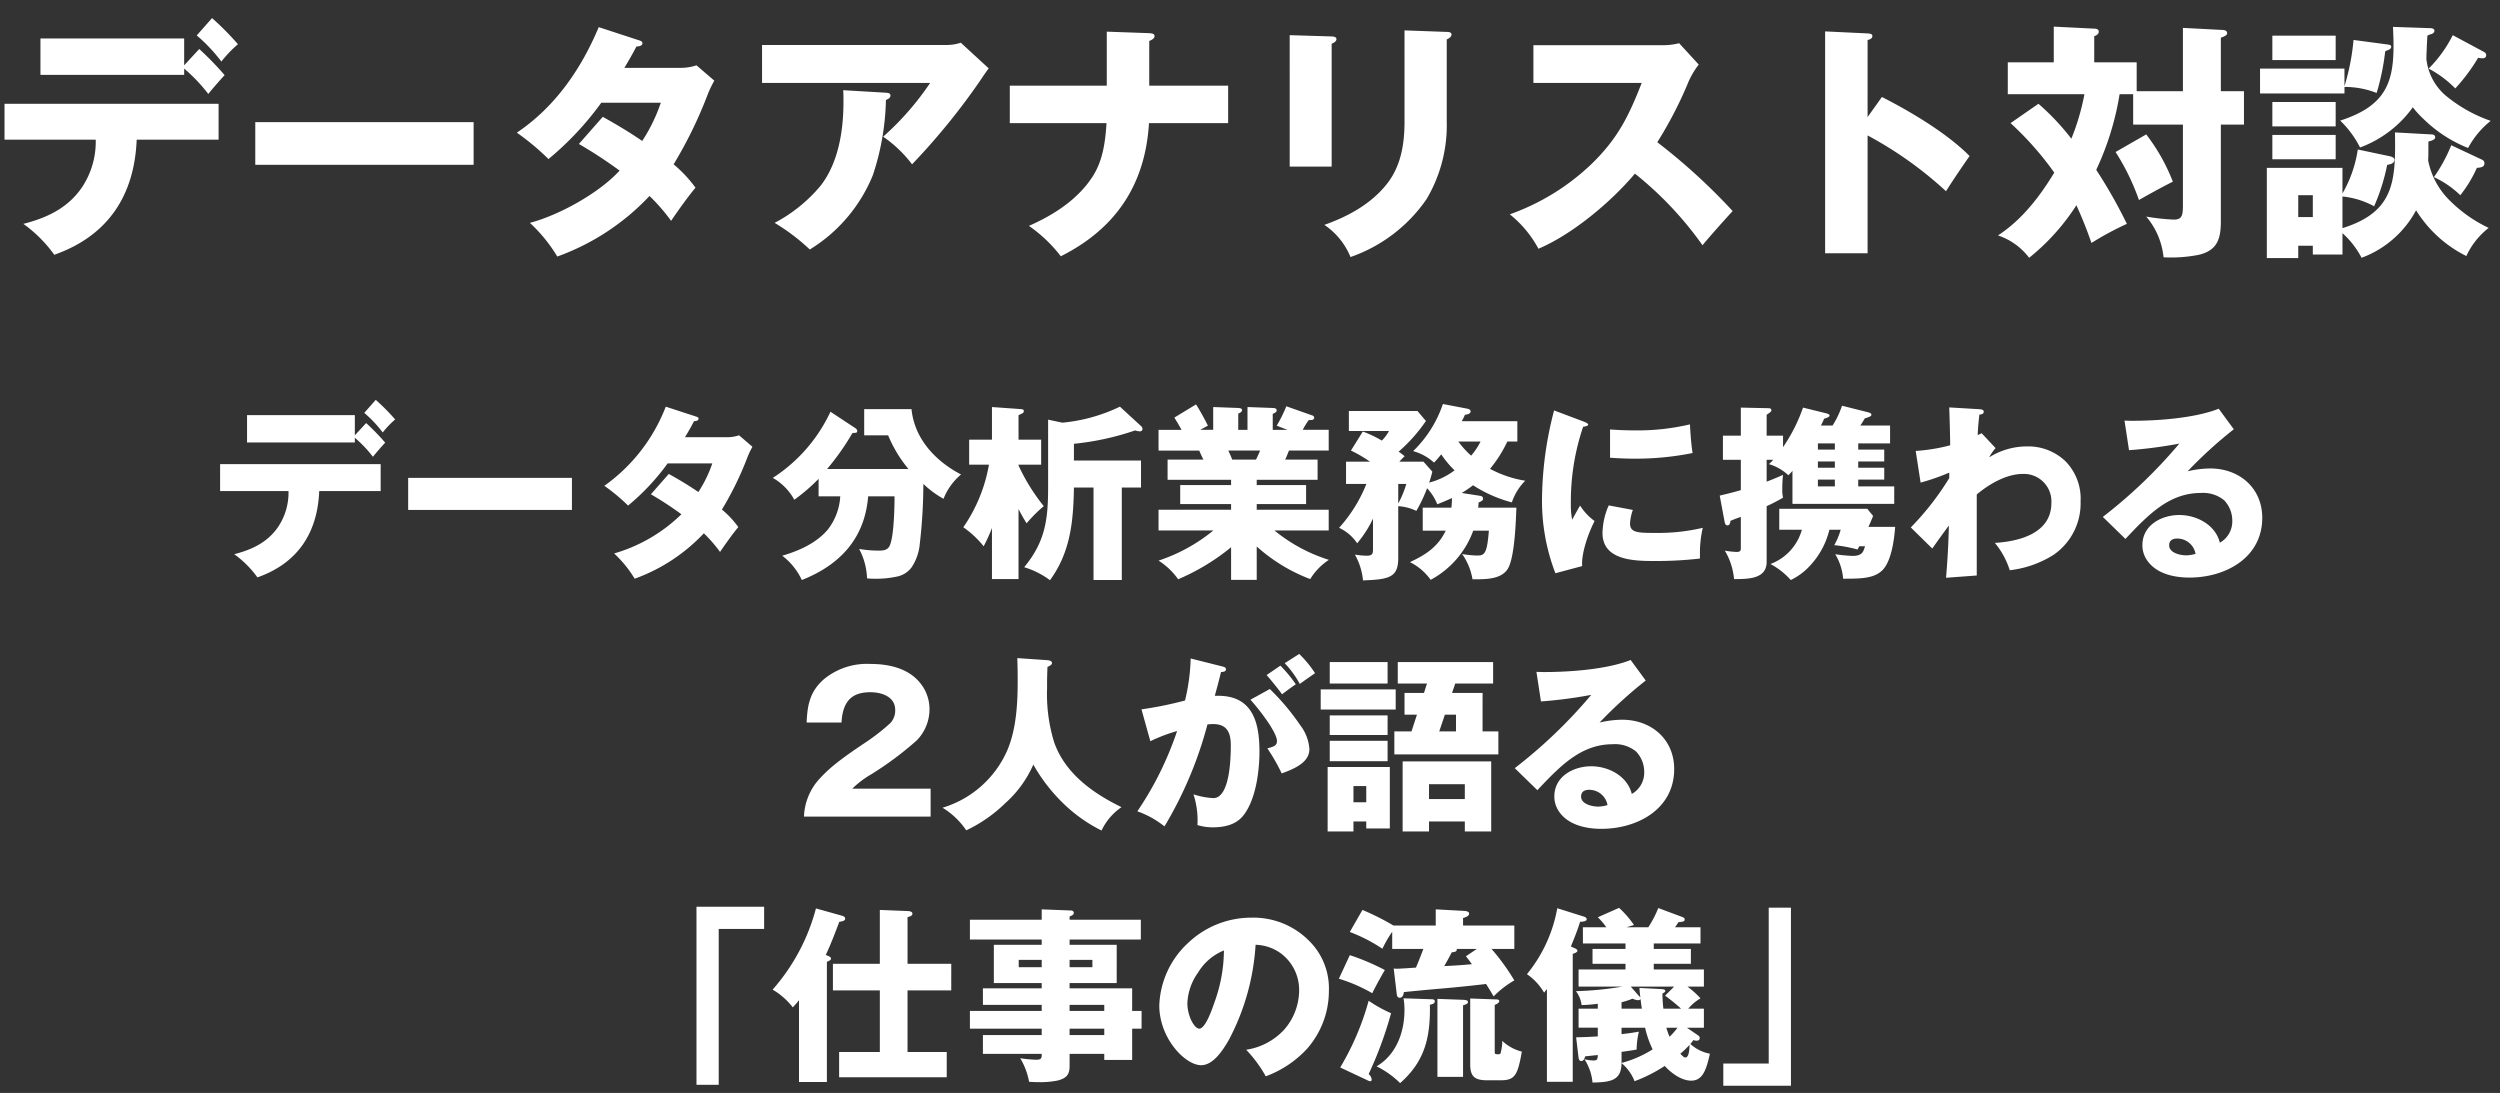 <svg xmlns="http://www.w3.org/2000/svg" xmlns:xlink="http://www.w3.org/1999/xlink" width="398" height="174" viewBox="0 0 398 174">
  <rect x="0" y="0" width="398" height="174" fill="#333333" stroke="none"/>
  <defs>
    <clipPath id="clip-path">
      <rect id="長方形_114" data-name="長方形 114" width="398" height="174" transform="translate(763 383)" fill="none" stroke="#707070" stroke-width="1"/>
    </clipPath>
  </defs>
  <g id="マスクグループ_25" data-name="マスクグループ 25" transform="translate(-763 -383)" clip-path="url(#clip-path)">
    <g id="グループ_325" data-name="グループ 325">
      <path id="パス_63" data-name="パス 63" d="M232.82,9.66l-1.83,2.07a19.283,19.283,0,0,1,2.94,3.12,14.329,14.329,0,0,1,1.98-2.07A33.686,33.686,0,0,0,232.82,9.66Zm-3.33,5.64V12.09H212.33v4.35h17.16v-.75a19.676,19.676,0,0,1,2.88,3.03c.63-.78,1.26-1.5,1.95-2.25a37.053,37.053,0,0,0-3.03-3.12Zm-5.67,8.88h9.78V19.89H208.04v4.29h10.89a9.819,9.819,0,0,1-1.65,5.7c-1.68,2.46-4.17,3.63-6.99,4.35a15.955,15.955,0,0,1,3.69,3.69C220.37,35.67,223.55,30.87,223.82,24.18Zm14.16-2.1v5.1h26.07v-5.1Zm49.95,5.04a51.322,51.322,0,0,0,4.08-8.37,13.3,13.3,0,0,1,.78-1.62l-2.13-1.83a5.971,5.971,0,0,1-2.07.3h-6.54c.51-.84.99-1.68,1.44-2.55.24,0,.72-.06.72-.39,0-.21-.15-.27-.54-.39l-4.68-1.53a27.6,27.6,0,0,1-9.78,12.6,29.64,29.64,0,0,1,3.78,3.15,36.17,36.17,0,0,0,6.3-6.72h7.11a20.045,20.045,0,0,1-2.22,4.56c-1.53-1.05-3.09-1.98-4.71-2.88l-2.85,3.24a54.188,54.188,0,0,1,4.86,3.18,25.4,25.4,0,0,1-10.71,6.24,18.451,18.451,0,0,1,3.27,4.02,28.191,28.191,0,0,0,11.01-7.23,22.066,22.066,0,0,1,2.58,2.97c.81-1.2,2.01-2.88,2.91-3.96A15.324,15.324,0,0,0,287.93,27.12Zm23.28-2.1h4.2c0,1.8-.09,6.15-.72,7.74-.33.87-1.11.9-1.92.9a19.229,19.229,0,0,1-3-.27,10.583,10.583,0,0,1,1.26,4.68,9.231,9.231,0,0,0,.99.06,15.613,15.613,0,0,0,3.72-.33,3.787,3.787,0,0,0,2.4-1.5,8.021,8.021,0,0,0,1.29-3.72,84.366,84.366,0,0,0,.57-9.54,15.584,15.584,0,0,0,3.21,2.37A9.651,9.651,0,0,1,326,21.54c-4.08-2.13-7.41-5.67-7.89-10.41h-7.53V15.3h3.81a20.837,20.837,0,0,0,3.24,5.37H304.67a40.1,40.1,0,0,0,4.02-5.7,1.078,1.078,0,0,1,.33-.06c.21,0,.45,0,.45-.27a.57.57,0,0,0-.3-.48l-3.96-2.61a25.173,25.173,0,0,1-9.18,10.53,8.87,8.87,0,0,1,3.42,3.48,29.084,29.084,0,0,0,3.87-3.33v2.79h3.45a9.544,9.544,0,0,1-1.95,5.25c-1.83,2.19-4.62,3.42-7.29,4.2a10.236,10.236,0,0,1,3.12,3.87C306.71,35.94,310.67,31.74,311.21,25.02Zm40.38-1.41h3.06V19.32H343.97V16.65a43.2,43.2,0,0,0,9.75-2.13,2.568,2.568,0,0,0,.72.15.4.4,0,0,0,.45-.39.672.672,0,0,0-.24-.45l-3.36-3.09a26.851,26.851,0,0,1-9.15,2.55l-2.28-.48V23.52c0,5.13-.42,8.67-3.81,12.78a13.254,13.254,0,0,1,4.11,2.07c3.27-4.5,3.72-9.36,3.81-14.76h3.12V38.34h4.5ZM335.15,20.1v-.12h3.6V15.99h-3.6v-3.9c.66-.27.84-.39.84-.63,0-.27-.18-.3-.45-.33l-4.62-.33v5.19h-3.63v3.99h3.15a25.047,25.047,0,0,1-4.08,9.96,15.549,15.549,0,0,1,3.24,3.03,28,28,0,0,0,1.32-2.91v8.13h4.23V27.03a24.587,24.587,0,0,0,1.29,2.28,21.335,21.335,0,0,1,2.73-2.73A30.748,30.748,0,0,1,335.15,20.1Zm40.74,10.35h8.64v-3.3H373.07v-.9h7.86V23.22h-7.86v-.84h9.69V19.17H377.6c.21-.45.42-.96.6-1.44h6.33v-3.3h-4.14a13.56,13.56,0,0,1,.96-1.56h.36c.36,0,.51-.18.51-.39a.382.382,0,0,0-.27-.33l-4.17-1.47a21.119,21.119,0,0,1-1.53,3.09l1.71.66h-2.34V11.88c.24-.09.63-.24.63-.57,0-.3-.39-.36-.63-.36l-4.02-.15v3.63h-1.47V11.85c.42-.18.6-.33.6-.57,0-.21-.18-.3-.6-.33l-3.99-.15v3.63h-2.07l1.23-.66a37.484,37.484,0,0,0-1.89-3.39l-3.45,2.1c.39.63.78,1.29,1.14,1.95h-3.66v3.3h6.48c.09.24.45,1.02.66,1.44h-5.7v3.21h10.11v.84h-8.1v3.03h8.1v.9H357.44v3.3h8.73a27.325,27.325,0,0,1-8.73,4.8,10.919,10.919,0,0,1,3.12,2.97,34.741,34.741,0,0,0,8.43-5.1v5.19h4.08V33a27.1,27.1,0,0,0,8.52,5.19,9.636,9.636,0,0,1,2.97-3.06A25.88,25.88,0,0,1,375.89,30.45Zm-7.35-12.72h5.07c-.21.51-.42.96-.66,1.44h-3.78C369.11,18.99,368.75,18.15,368.54,17.73Zm37.17,6.75a17.381,17.381,0,0,0,1.8-1.23,21.124,21.124,0,0,0,6.18,2.73,8.778,8.778,0,0,1,2.13-3.45,17.715,17.715,0,0,1-5.61-1.89,20.533,20.533,0,0,0,2.76-4.35h1.59V13.05h-8.85a8.078,8.078,0,0,0,.51-1.02c.3-.03.9-.12.9-.54,0-.3-.33-.39-.63-.45l-3.78-.72a18.808,18.808,0,0,1-4.74,7.5,8.09,8.09,0,0,1,3.33,1.83,17.234,17.234,0,0,0,1.14-1.32,15.749,15.749,0,0,0,2.13,2.55,11.513,11.513,0,0,1-4.05,1.95c.18-.51.36-1.14.51-1.74l-1.41-1.59h-3.84a11.081,11.081,0,0,1,.84-.87,8.882,8.882,0,0,0-.96-.72,25.8,25.8,0,0,0,4.35-4.89l-1.35-1.59H387.74v3.18h6.39a6.357,6.357,0,0,1-1.14,1.53,18.682,18.682,0,0,0-3.03-1.44l-1.89,3.03a20.478,20.478,0,0,1,3.03,1.77h-3.81v3.54h3.24a23.177,23.177,0,0,1-4.35,6.99,6.935,6.935,0,0,1,2.88,2.46,17.525,17.525,0,0,0,2.52-3.93V33.3c0,.78,0,1.17-1.02,1.17a13.01,13.01,0,0,1-1.86-.18,10.308,10.308,0,0,1,1.29,4.11c4.2-.15,5.61-.48,5.61-3.57V26.58a7.868,7.868,0,0,1,2.88.75,23.235,23.235,0,0,0,1.71-3.6,7.851,7.851,0,0,1,1.62,2.55q1.17-.45,2.34-.99a13.084,13.084,0,0,1-.09,1.53H399.5v3.66h3.66c-1.23,2.58-3.18,3.84-5.7,5.01a8.83,8.83,0,0,1,3.3,2.82,14.5,14.5,0,0,0,6.78-7.83h2.49c-.3,3.66-.66,3.96-1.89,3.96a15.866,15.866,0,0,1-2.37-.24,9.7,9.7,0,0,1,1.65,4.02h.63c1.86,0,4.29-.09,5.16-1.98.93-2.07,1.11-7.02,1.2-9.42h-6.09a5.611,5.611,0,0,0,.06-.81c.51-.24.72-.33.72-.63,0-.33-.27-.42-.51-.45Zm1.5-5.94a13.293,13.293,0,0,1-2.04-2.25h3.54A11.307,11.307,0,0,1,407.21,18.54ZM395.6,26.16V23.04h1.29A16.677,16.677,0,0,1,395.6,26.16Zm24.81-14.82a57.255,57.255,0,0,0-1.92,13.92,32.054,32.054,0,0,0,2.13,12l4.26-1.14c-.15-2.07,1.02-5.34,1.98-7.17a9,9,0,0,1-2.31-2.46c-.27.45-.66,1.14-1.26,2.25a11.636,11.636,0,0,1-.21-2.49,37.175,37.175,0,0,1,1.95-12.3c.36-.06.81-.15.81-.36,0-.18-.48-.39-.81-.51Zm8.91,3.03v4.5c1.29.09,2.61.15,3.9.15a45.515,45.515,0,0,0,9.24-.9c-.21-1.23-.36-3.3-.42-4.56a36.463,36.463,0,0,1-8.82.96C431.93,14.52,430.61,14.46,429.32,14.37Zm-.21,12.09a11.247,11.247,0,0,0-.99,4.41c0,4.29,4.95,4.44,8.1,4.44a60.68,60.68,0,0,0,7.41-.39v-.69a17.841,17.841,0,0,1,.45-4.2,30.83,30.83,0,0,1-7.41.81c-2.85,0-4.17,0-4.17-1.5a7.7,7.7,0,0,1,.45-2.16Zm39.72-8.88v-.99h5.07V13.74h-4.74c.27-.39.48-.72.72-1.14.75-.21,1.05-.36,1.05-.57,0-.27-.39-.36-.63-.42l-4.05-1.02a14.481,14.481,0,0,1-1.5,3.15h-1.86a11.912,11.912,0,0,0,.51-1.08c.39-.12.87-.27.87-.51,0-.12-.12-.24-.57-.36l-3.66-.9a26.447,26.447,0,0,1-3.18,6.3V15.36h-2.61V12.03c.63-.42.75-.51.75-.72,0-.27-.15-.33-.75-.33l-4.11-.09v4.47h-2.85V19.2h2.85v4.83c-1.11.33-2.22.6-3.36.87l.75,4.02c.06.33.12.72.48.72s.45-.42.48-.72c.48-.21,1.05-.42,1.65-.63v4.95c0,.33,0,.63-.66.63a13.492,13.492,0,0,1-1.89-.21,10.62,10.62,0,0,1,1.47,4.53c2.22,0,5.19,0,5.19-2.73V26.58a26.793,26.793,0,0,0,2.61-1.35,5.259,5.259,0,0,1-.12-1.38,18.848,18.848,0,0,1,.12-2.25q-1.3.585-2.61,1.08V19.2h1.05a7.359,7.359,0,0,1-.69.69,7.579,7.579,0,0,1,3.09,1.77,7.606,7.606,0,0,0,.66-.69v5.25h16.2V23.43h-5.73V22.35h4.14V20.46h-4.14v-.99h4.14V17.58Zm-6.42,0v-.99h2.7v.99Zm0,2.88v-.99h2.7v.99Zm0,1.89h2.7v1.08h-2.7Zm1.83,7.98h1.8a11.814,11.814,0,0,1-1.02,2.46,21.642,21.642,0,0,1,3.69.69,2.744,2.744,0,0,0,.27-.51h.93c-.27.9-.45,1.53-2.01,1.53a23.976,23.976,0,0,1-2.73-.27,9.058,9.058,0,0,1,1.26,3.9c2.79,0,4.77-.03,6.12-1.23,1.56-1.38,2.01-5.01,2.16-7.02h-4.26c.27-.57.51-1.14.75-1.74L470.27,27H456.26v3.33h3.6a8.134,8.134,0,0,1-5.01,5.46,11.609,11.609,0,0,1,3.24,2.55,10.054,10.054,0,0,0,3.09-2.31A12.738,12.738,0,0,0,464.24,30.33Zm23.61-15.06c.03-1.05.15-2.28.27-3.27.39-.03.69-.12.69-.45s-.33-.39-.93-.42l-4.56-.27c.06,1.62.15,5.04.15,6.03a28.336,28.336,0,0,1-5.49.9l.78,5.04a34.152,34.152,0,0,0,4.56-1.59v.87a44.253,44.253,0,0,1-6.12,7.86l3.42,3.36c.81-1.17,2.01-2.82,2.64-3.66-.06,2.79-.21,5.55-.45,8.31l4.89-.36V24.72c1.92-1.62,4.71-3.27,7.32-3.27a4.378,4.378,0,0,1,4.56,4.62c0,4.83-5.1,6.12-9,6.36a12.725,12.725,0,0,1,2.37,4.35,16.554,16.554,0,0,0,6.99-2.46,9.934,9.934,0,0,0,4.29-8.49,8.509,8.509,0,0,0-2.43-6.42,8.567,8.567,0,0,0-6.09-2.34,11.285,11.285,0,0,0-6.03,1.74,6.806,6.806,0,0,1,1.02-1.47l-2.22-2.37Zm23.37-2.31.72,4.71a71.162,71.162,0,0,0,8.01-1.05,78.657,78.657,0,0,1-12.18,11.67l3.6,3.51c3.87-4.14,7.11-7.32,12.03-7.32a5.25,5.25,0,0,1,3.69,1.17,4.67,4.67,0,0,1,1.29,3.21,3.9,3.9,0,0,1-1.98,3.54c-.69-2.85-3.69-4.41-6.45-4.41-2.85,0-5.88,1.62-5.88,4.8a4.192,4.192,0,0,0,.66,2.28c1.44,2.25,4.32,2.88,6.84,2.88,5.73,0,11.58-3.15,11.58-9.51,0-4.77-3.66-7.86-8.28-7.86a15.985,15.985,0,0,0-3.6.45,69.521,69.521,0,0,1,7.35-6.69l-2.4-3.27c-3.78,1.5-9.69,1.92-13.77,1.92C512.21,12.99,512.06,12.99,511.22,12.96Zm11.31,21.21a5.221,5.221,0,0,1-1.5.24c-.93,0-2.7-.39-2.7-1.59,0-.78.54-1.08,1.26-1.08A2.939,2.939,0,0,1,522.53,34.17ZM321.155,76V71.56h-12.48a15.244,15.244,0,0,1,3.06-2.31,52.98,52.98,0,0,0,7.17-5.34,7.066,7.066,0,0,0,2.07-4.98,6.566,6.566,0,0,0-1.56-4.29c-1.89-2.28-4.98-2.94-7.83-2.94a10.785,10.785,0,0,0-7.38,2.4c-2.25,1.95-2.67,4.08-2.79,6.93h5.55c.18-3.03,1.32-4.83,4.59-4.83,1.77,0,3.96.69,3.96,2.82a2.868,2.868,0,0,1-.78,2.1,33.063,33.063,0,0,1-4.05,3.15c-3.96,2.64-5.67,4.02-7.26,5.76a9.391,9.391,0,0,0-2.43,5.97Zm13.8-25.23c.06,1.98.06,2.34.06,3.78,0,3.72-.27,7.65-1.65,10.89a16.385,16.385,0,0,1-10.32,9.15,12.04,12.04,0,0,1,3.78,3.6,22.852,22.852,0,0,0,6.21-4.32,17.747,17.747,0,0,0,4.47-6.15,27.151,27.151,0,0,0,4.77,6.18,24.148,24.148,0,0,0,6.09,4.32,9.318,9.318,0,0,1,3.18-3.72c-4.5-2.19-8.94-5.31-10.71-10.29a25.827,25.827,0,0,1-1.14-8.58c0-1.53,0-1.71.06-3.45.57-.27.72-.42.72-.63,0-.33-.42-.42-.72-.45Zm42.57.81a15.227,15.227,0,0,1,2.4,3.3c.75-.54,1.65-1.17,2.43-1.71a17.534,17.534,0,0,0-2.52-3.06Zm-15.87,5.94a59.083,59.083,0,0,1-6.93,1.41l1.41,5.07a25.984,25.984,0,0,1,4.26-1.62,52.339,52.339,0,0,1-6.33,12.78,14.885,14.885,0,0,1,4.32,2.4,62.369,62.369,0,0,0,6.84-16.23,8.5,8.5,0,0,1,.9-.06c2.25,0,2.82,1.41,2.82,3.39,0,1.89-.12,8.4-2.79,8.4a12.357,12.357,0,0,1-3.15-.6,13.556,13.556,0,0,1,.63,4.89,8.216,8.216,0,0,0,2.43.36c1.86,0,3.75-.39,4.95-1.98,1.92-2.52,2.49-6.96,2.49-10.08,0-4.59-1.05-8.88-6.57-8.88h-.54q.495-1.755.99-3.78c.51-.03.78-.12.78-.42,0-.27-.09-.36-.72-.51l-4.89-1.23A31.476,31.476,0,0,1,361.655,57.52Zm12.99-4.05c.57.63,1.95,2.34,2.46,3.06.54-.42,1.77-1.32,2.19-1.59a21.2,21.2,0,0,0-2.46-2.97Zm-2.58,3.93c1.08,1.14,4.23,5.1,4.23,6.57,0,.75-.54.9-1.53,1.17a29.151,29.151,0,0,1,2.28,3.99c2.04-.75,4.41-1.74,4.41-3.87a6.993,6.993,0,0,0-1.44-3.78,37.113,37.113,0,0,0-4.86-5.79Zm36.96,5.04V56.32h-4.86l.51-1.5h6.03V51.4h-15.18v3.42h4.65l-.48,1.5H396.6v3.45h1.98l-.87,2.67h-2.73V66.1h16.56V62.44ZM384.695,51.4v3.42h9.21V51.4Zm-1.44,4.35v3.21h11.94V55.75Zm21.54,6.69h-2.67l.9-2.67h1.77Zm-20.1-2.55v3.12h9.21V59.89Zm0,4.05v3.24h9.21V63.94ZM406.2,76.78v1.59h4.2V67.21H396.3V78.37h4.2V76.78Zm-21.84-8.67V78.37h4.11V76.78h2.04v1.11h3.75V68.11Zm21.84,5.1h-5.7V70.84h5.7Zm-17.73-2.07h2.04v2.58h-2.04ZM417.6,52.96l.72,4.71a71.163,71.163,0,0,0,8.01-1.05,78.655,78.655,0,0,1-12.18,11.67l3.6,3.51c3.87-4.14,7.11-7.32,12.03-7.32a5.249,5.249,0,0,1,3.69,1.17,4.67,4.67,0,0,1,1.29,3.21,3.9,3.9,0,0,1-1.98,3.54c-.69-2.85-3.69-4.41-6.45-4.41-2.85,0-5.88,1.62-5.88,4.8a4.192,4.192,0,0,0,.66,2.28c1.44,2.25,4.32,2.88,6.84,2.88,5.73,0,11.58-3.15,11.58-9.51,0-4.77-3.66-7.86-8.28-7.86a15.985,15.985,0,0,0-3.6.45A69.525,69.525,0,0,1,435,54.34l-2.4-3.27c-3.78,1.5-9.69,1.92-13.77,1.92C418.595,52.99,418.445,52.99,417.6,52.96Zm11.31,21.21a5.22,5.22,0,0,1-1.5.24c-.93,0-2.7-.39-2.7-1.59,0-.78.54-1.08,1.26-1.08A2.939,2.939,0,0,1,428.915,74.17ZM283.88,90.35V118.7h3.54V93.89h7.23V90.35Zm20.58,7.68c.75-1.59,1.26-2.91,2.16-5.28.6-.09.93-.18.93-.51s-.36-.42-.69-.51l-3.96-1.11a31.806,31.806,0,0,1-6.9,12.93,11.105,11.105,0,0,1,3.21,2.82,11.707,11.707,0,0,0,.99-1.14v13.02h4.44V99.11c.24-.09.66-.24.66-.51,0-.24-.39-.39-.54-.45Zm8.61,15.45h-6.48v4.02h17.13v-4.02h-6.24v-9.81h6.96V99.44h-6.96V92c.27-.06.78-.18.78-.54,0-.33-.48-.42-.75-.42l-4.44-.18v8.58H305.6v4.23h7.47Zm40.17-6.54v-3.6h-9.96v-.84h7.5V96.41h-7.5v-.84h11.34V92.42H343.28v-.51c.54-.24.66-.33.66-.57,0-.27-.21-.39-.45-.39l-4.65-.18v1.65H327.41v3.15h11.43v.84h-7.62v6.09h7.62v.84h-9.36v2.64h9.36v.96H327.41v2.82h11.43v1.02h-9.36v3h9.36v.24c0,.57-.27.69-.9.69a20.6,20.6,0,0,1-2.52-.24,11.133,11.133,0,0,1,1.41,3.75c.42.03,1.23.06,1.59.06a13.959,13.959,0,0,0,3-.27c1.44-.39,1.86-.99,1.86-2.31v-1.92h5.52v.96h4.44v-4.98h1.5v-2.82Zm-9.96-8.13h3.63v1.17h-3.63Zm-4.44,1.17h-3.66V98.81h3.66Zm9.96,6.96h-5.52v-.96h5.52Zm0,3.84h-5.52v-1.02h5.52Zm25.71,6.57a16.931,16.931,0,0,0,6.54-4.35,13.935,13.935,0,0,0,3.51-9.27,10.646,10.646,0,0,0-3.15-7.95,12.492,12.492,0,0,0-9.15-3.69,14.606,14.606,0,0,0-10.11,4.02,14.189,14.189,0,0,0-4.59,9.96c0,5.25,4.14,9.51,6.66,9.51,1.98,0,3.54-2.52,4.41-4.02a37.116,37.116,0,0,0,4.26-15.15,7.131,7.131,0,0,1,4.08,1.41,7.264,7.264,0,0,1,2.85,5.94,9.541,9.541,0,0,1-2.37,6.15,10.276,10.276,0,0,1-6.06,3.21A20.551,20.551,0,0,1,374.51,117.35Zm-6.66-20.04a24.507,24.507,0,0,1-1.47,8.16c-.42,1.23-1.47,4.29-2.46,4.29-.78,0-1.89-2.01-1.89-4.05a9,9,0,0,1,1.71-4.89A8.532,8.532,0,0,1,367.85,97.31Zm27-3.96a40.206,40.206,0,0,0-4.95-2.49l-2.01,3.51a25.723,25.723,0,0,1,5.19,2.67,18.565,18.565,0,0,1,1.56-2.7v2.73h4.95q-.54,1.485-1.17,2.97c-1.14.09-2.67.18-2.97.18a4.03,4.03,0,0,1-.57-.03l.48,4.05c.03.3.12.6.48.6.48,0,.6-.51.66-.9,2.04-.21,4.29-.42,6.42-.6,2.04-.18,4.41-.42,6.66-.69.39.6.81,1.29,1.2,1.98a15.164,15.164,0,0,1,3.3-2.55,34.918,34.918,0,0,0-3.63-5.01h3.63V93.35h-8.16v-1.2c.51-.15.96-.33.96-.69,0-.33-.36-.42-.9-.45l-4.41-.24v2.58Zm10.08,3.72h3.18l-1.74,1.17c.27.33.66.84.96,1.26-1.59.15-3.03.24-4.41.3.42-.72.87-1.53,1.2-2.19C404.63,97.55,404.93,97.52,404.93,97.07Zm-17.04.99-1.74,3.75a25.2,25.2,0,0,1,5.31,2.31c.42-.87,1.53-2.91,2.01-3.69A36.659,36.659,0,0,0,387.89,98.06Zm8.01,20.37c3.99-3.51,4.83-7.35,4.74-12.48.3-.06.78-.15.78-.54,0-.3-.3-.33-.54-.33l-4.44-.15a10.159,10.159,0,0,1,.15,1.92c0,3.48-1.32,7.08-4.44,8.91A14.411,14.411,0,0,1,395.9,118.43Zm11.16-13.47v10.5c0,1.98.78,2.52,2.7,2.52h2.19c2.28,0,2.67-.9,3.33-4.56a7.107,7.107,0,0,1-3.12-1.71,7.925,7.925,0,0,1-.27,1.98c-.09.15-.24.15-.48.15-.42,0-.45-.12-.45-.42v-7.44c.24-.09.72-.3.72-.6,0-.21-.24-.27-.39-.27Zm-5.22.06v12.42h4.08v-11.4c.66-.18.78-.33.78-.51,0-.27-.27-.33-.75-.36Zm-15.48,10.92,4.53,2.13c.21.09.48.12.48-.21a1.278,1.278,0,0,0-.48-.87,60.4,60.4,0,0,0,3.57-9.69,20.771,20.771,0,0,1-3.57-1.98A42.6,42.6,0,0,1,386.36,115.94Zm55.29-12.87h2.61v-2.73h-7.98v-.9h5.91V97.07h-5.91V96.2h7.44V93.62h-4.05l.54-.81c.72-.06.99-.12.99-.42,0-.24-.18-.33-.42-.42L437,90.56a17.44,17.44,0,0,1-1.59,3.06h-3.48l1.2-.36a15.974,15.974,0,0,0-2.37-2.73l-3.39,1.5a9.714,9.714,0,0,1,1.35,1.59H425V96.2h6.78v.87h-5.25v2.37h5.25v.9h-7.47v2.73h6.96a51.218,51.218,0,0,1-7.38.72,4.657,4.657,0,0,1,.9,2.22,24.26,24.26,0,0,0,2.58-.21v.78h-3.06v3.03h3.06v1.38c-1.14.09-2.25.12-3.45.15l.39,3.27c.03.21.15.51.42.51.39,0,.54-.42.63-.75l2.01-.21c-.03.6-.03.87-.69.87a5.967,5.967,0,0,1-1.44-.21,8.248,8.248,0,0,1,1.29,3.72c2.82-.06,4.59-.27,4.62-3.09a6.981,6.981,0,0,1,2.07,2.88,24.047,24.047,0,0,0,4.8-2.43c1.02,1.11,2.64,2.34,4.23,2.34,1.89,0,2.43-1.92,2.97-4.29a6.293,6.293,0,0,1-3.12-1.56,2.248,2.248,0,0,0,.45-.6,2.766,2.766,0,0,0,.54.09c.3,0,.51-.12.51-.45a.457.457,0,0,0-.21-.36l-1.83-1.26h2.7v-3.03h-2.49a7.817,7.817,0,0,1,1.95-1.65A15.265,15.265,0,0,0,441.65,103.07Zm-18.57-6.39c.54-1.29,1.05-2.58,1.47-3.93.69-.03,1.05-.12,1.05-.42,0-.24-.27-.36-.48-.42l-4.2-1.32a22.953,22.953,0,0,1-4.83,10.5,9.127,9.127,0,0,1,2.73,2.94l.45-.57v14.76h4.11V97.85c.21-.06.75-.24.75-.48,0-.21-.3-.36-.51-.45Zm8.07,16.77c.54-.06,1.74-.24,2.4-.36a13.009,13.009,0,0,1,.36-2.85c-.84.15-1.83.3-2.76.39v-1.02h3.75a15.682,15.682,0,0,0,1.2,3.45,17.672,17.672,0,0,1-4.95,2.16Zm8.37-10.38-1.44,1.44a29.754,29.754,0,0,1,2.55,2.07h-2.82a21.476,21.476,0,0,1-.15-2.4c.33-.18.45-.3.45-.42,0-.15-.09-.27-.66-.3l-3.45-.18c.03.51.09,1.11.15,1.56a1.6,1.6,0,0,0-.33-.39l-1.2-1.38Zm-5.13,3.51h-3.24v-1.02a11.8,11.8,0,0,0,1.74-.57,2.726,2.726,0,0,0,.87.24.434.434,0,0,0,.42-.18C434.21,105.38,434.3,106.1,434.39,106.58Zm6.12,7.17a16.322,16.322,0,0,0,1.47-1.41c-.03.87-.12,2.01-.66,2.01C441.08,114.35,440.84,114.11,440.51,113.75Zm-.45-4.14a11.7,11.7,0,0,1-1.26,1.44,8.219,8.219,0,0,1-.51-1.44Zm18.06,9.24V90.5h-3.54v24.81h-7.23v3.54Z" transform="translate(590 437)" fill="#fff"/>
      <path id="パス_62" data-name="パス 62" d="M206.76,12.88l-2.44,2.76a25.71,25.71,0,0,1,3.92,4.16,19.106,19.106,0,0,1,2.64-2.76A44.913,44.913,0,0,0,206.76,12.88Zm-4.44,7.52V16.12H179.44v5.8h22.88v-1a26.235,26.235,0,0,1,3.84,4.04c.84-1.04,1.68-2,2.6-3a49.4,49.4,0,0,0-4.04-4.16Zm-7.56,11.84H207.8V26.52H173.72v5.72h14.52a13.092,13.092,0,0,1-2.2,7.6c-2.24,3.28-5.56,4.84-9.32,5.8a21.273,21.273,0,0,1,4.92,4.92C190.16,47.56,194.4,41.16,194.76,32.24Zm18.88-2.8v6.8H248.4v-6.8Zm66.6,6.72A68.427,68.427,0,0,0,285.68,25a17.735,17.735,0,0,1,1.04-2.16l-2.84-2.44a7.961,7.961,0,0,1-2.76.4H272.4c.68-1.12,1.32-2.24,1.92-3.4.32,0,.96-.08.96-.52,0-.28-.2-.36-.72-.52l-6.24-2.04c-2.8,6.68-6.96,12.72-13.04,16.8a39.522,39.522,0,0,1,5.04,4.2,48.226,48.226,0,0,0,8.4-8.96h9.48a26.728,26.728,0,0,1-2.96,6.08c-2.04-1.4-4.12-2.64-6.28-3.84l-3.8,4.32a72.252,72.252,0,0,1,6.48,4.24c-3.24,3.56-9.6,7.08-14.28,8.32a24.6,24.6,0,0,1,4.36,5.36A37.588,37.588,0,0,0,276.4,41.2a29.421,29.421,0,0,1,3.44,3.96c1.08-1.6,2.68-3.84,3.88-5.28A20.433,20.433,0,0,0,280.24,36.16Zm14.08-19V23.2h26.76a44.9,44.9,0,0,1-7.48,8.56,20.03,20.03,0,0,1,4.6,4.4,106.627,106.627,0,0,0,10.84-13.32c.56-.84,1-1.48,1.36-1.96l-4.44-4.08a7.1,7.1,0,0,1-2.24.36Zm12.92,7.2c.04.64.04,1.28.04,1.92,0,4.52-.8,9.6-3.6,13.24a24.161,24.161,0,0,1-7.36,5.96,32.213,32.213,0,0,1,5.6,4.24,24.825,24.825,0,0,0,10.04-11.84,40.382,40.382,0,0,0,2.08-11.96c.28-.12.72-.32.72-.68,0-.4-.28-.44-.72-.48Zm41.96-.72H333.76V29.6h15.4c-.2,2.96-.56,5.92-2.2,8.48-2.36,3.68-6.24,6.16-10.16,7.88a22.46,22.46,0,0,1,5.08,4.84c8.76-4.4,13.44-11.4,14.04-21.2h12.6V23.64H355.96V16.52c.32-.12.84-.36.84-.76,0-.16,0-.44-.84-.48l-6.76-.24Zm47.4-8.8V29.36c0,3.44-.52,6.92-2.68,9.76-2.52,3.28-6.24,5.32-10.08,6.68A11.354,11.354,0,0,1,388,50.92a24.39,24.39,0,0,0,12.12-9.24,23.031,23.031,0,0,0,3.2-12.36V16.28c.44-.2.76-.44.76-.8s-.48-.4-.76-.4Zm-18.28.76V36.52H385V16.96c.32-.12.76-.36.76-.72,0-.2-.08-.4-.76-.44Zm58.52,17.04a63.656,63.656,0,0,0,4.76-9.12,13.02,13.02,0,0,1,1.84-3.24l-3.12-3.4a10.838,10.838,0,0,1-2.76.32H417.12v6h17.24c-2.08,5.32-3.8,8.84-8,12.92a36.46,36.46,0,0,1-13,8,17.776,17.776,0,0,1,4.56,5.48c5.4-2.28,11.6-7.48,15.36-11.96a55.93,55.93,0,0,1,10.76,11.4c1.08-1.32,3.72-4.28,4.8-5.44A95.5,95.5,0,0,0,436.84,32.64Zm33.48-4V16.36c.28-.04.76-.2.76-.6,0-.24-.08-.4-.76-.44L463.56,15V50.32h6.76V31.56a60.519,60.519,0,0,1,12.48,8.88c1.2-1.88,2.44-3.72,3.76-5.6-3.6-3.64-9.4-7.08-13.96-9.4Zm42.84-4.12v-4.6H506.4V15.76c.36-.12.72-.32.72-.72s-.4-.48-.72-.48l-6.44-.32v5.68h-7.32V25h12.2a36.81,36.81,0,0,1-2.08,7.08,38.329,38.329,0,0,0-5.24-5.56l-4.44,3.08a50.1,50.1,0,0,1,6.96,7.88c-2.32,3.84-5.16,7.52-8.96,10a10.314,10.314,0,0,1,4.96,3.56,34.8,34.8,0,0,0,7.52-8.36c.92,2,1.68,3.92,2.4,6a47.7,47.7,0,0,1,5.64-3.04,79.222,79.222,0,0,0-4.88-8.6A45.218,45.218,0,0,0,510.44,25h2.16v4.84h7.92V42.68c0,1.64-.16,2.28-1.44,2.28a33.611,33.611,0,0,1-4.4-.48,11.8,11.8,0,0,1,2.76,6.48,22.639,22.639,0,0,0,5.64-.4c2.96-.72,3.48-2.6,3.48-5.36V29.84h3.68V24.52h-3.68V16c.72-.24,1-.44,1-.72,0-.48-.56-.52-.92-.52l-6.12-.32V24.52Zm1.52,6.88-4.88,2.8a36.482,36.482,0,0,1,3.72,7.64c1.76-1,3.64-2.04,5.4-2.92A30.316,30.316,0,0,0,514.68,31.4Zm42.44-4.32a14.81,14.81,0,0,0,1.68,1.84,21.482,21.482,0,0,0,7.12,4.64,13.865,13.865,0,0,1,3.6-4.32,23.015,23.015,0,0,1-7.28-4.12,8.987,8.987,0,0,1-2.96-5.72c0-.64.08-2.4.16-3.72a2.144,2.144,0,0,1,.44-.2c.36-.08.68-.24.68-.6s-.48-.4-.8-.4l-5.8-.2c.4,7.84-.2,12.28-8.4,14.92a15.836,15.836,0,0,1,3.16,4.28A18,18,0,0,0,557.12,27.08Zm6.36-11.48a20.3,20.3,0,0,1-3.84,5.32,16.982,16.982,0,0,1,4.24,3.16,29.223,29.223,0,0,0,3.64-4.88,3.264,3.264,0,0,0,.72.08c.4,0,.56-.24.56-.48,0-.28-.12-.4-.4-.56Zm-28.72.08v3.88h10.08V15.68Zm11.48,8.04v-2.8H532.8v3.96h13.44V23.84a13.859,13.859,0,0,1,5.12.96,37.181,37.181,0,0,0,1.36-6.6.859.859,0,0,1,.28-.16c.24-.08.68-.24.68-.6,0-.28-.32-.32-.6-.36l-5.4-.72A35.248,35.248,0,0,1,546.24,23.72Zm-11.48,2.52v3.88h10.08V26.24Zm24.8,9.28c.04-.56.04-1.12.04-1.68V32.56a.76.76,0,0,1,.36-.12c.24-.08.72-.24.72-.56,0-.4-.32-.48-.6-.48l-5.8-.32c.12,7.64,0,12.64-8.36,15.24V41.28a13.225,13.225,0,0,1,5.04,1.56,31.77,31.77,0,0,0,2.08-6.6c.6-.08,1.16-.28,1.16-.8,0-.24-.24-.44-.72-.56l-5.12-1.08a19.739,19.739,0,0,1-2.44,7V36.72H533.88V51.08h5V49.12h2.32v1.4h4.72v-3.4a13.786,13.786,0,0,1,3.04,3.92,16.239,16.239,0,0,0,8.68-7.56,19.78,19.78,0,0,0,8,7.28,12.137,12.137,0,0,1,3.56-4.48,21.974,21.974,0,0,1-6.16-4.32A12.161,12.161,0,0,1,559.56,35.52Zm-24.8-4.04v3.88h10.08V31.48Zm28.48,1.64a25.01,25.01,0,0,1-2.76,5.08,15.1,15.1,0,0,1,4.2,2.88,20.115,20.115,0,0,0,2.64-4.36c.72-.04,1.2-.16,1.2-.72,0-.4-.24-.52-.6-.68ZM541.2,44.56h-2.32V41.08h2.32Z" transform="translate(590 373)" fill="#fff"/>
    </g>
  </g>
</svg>
